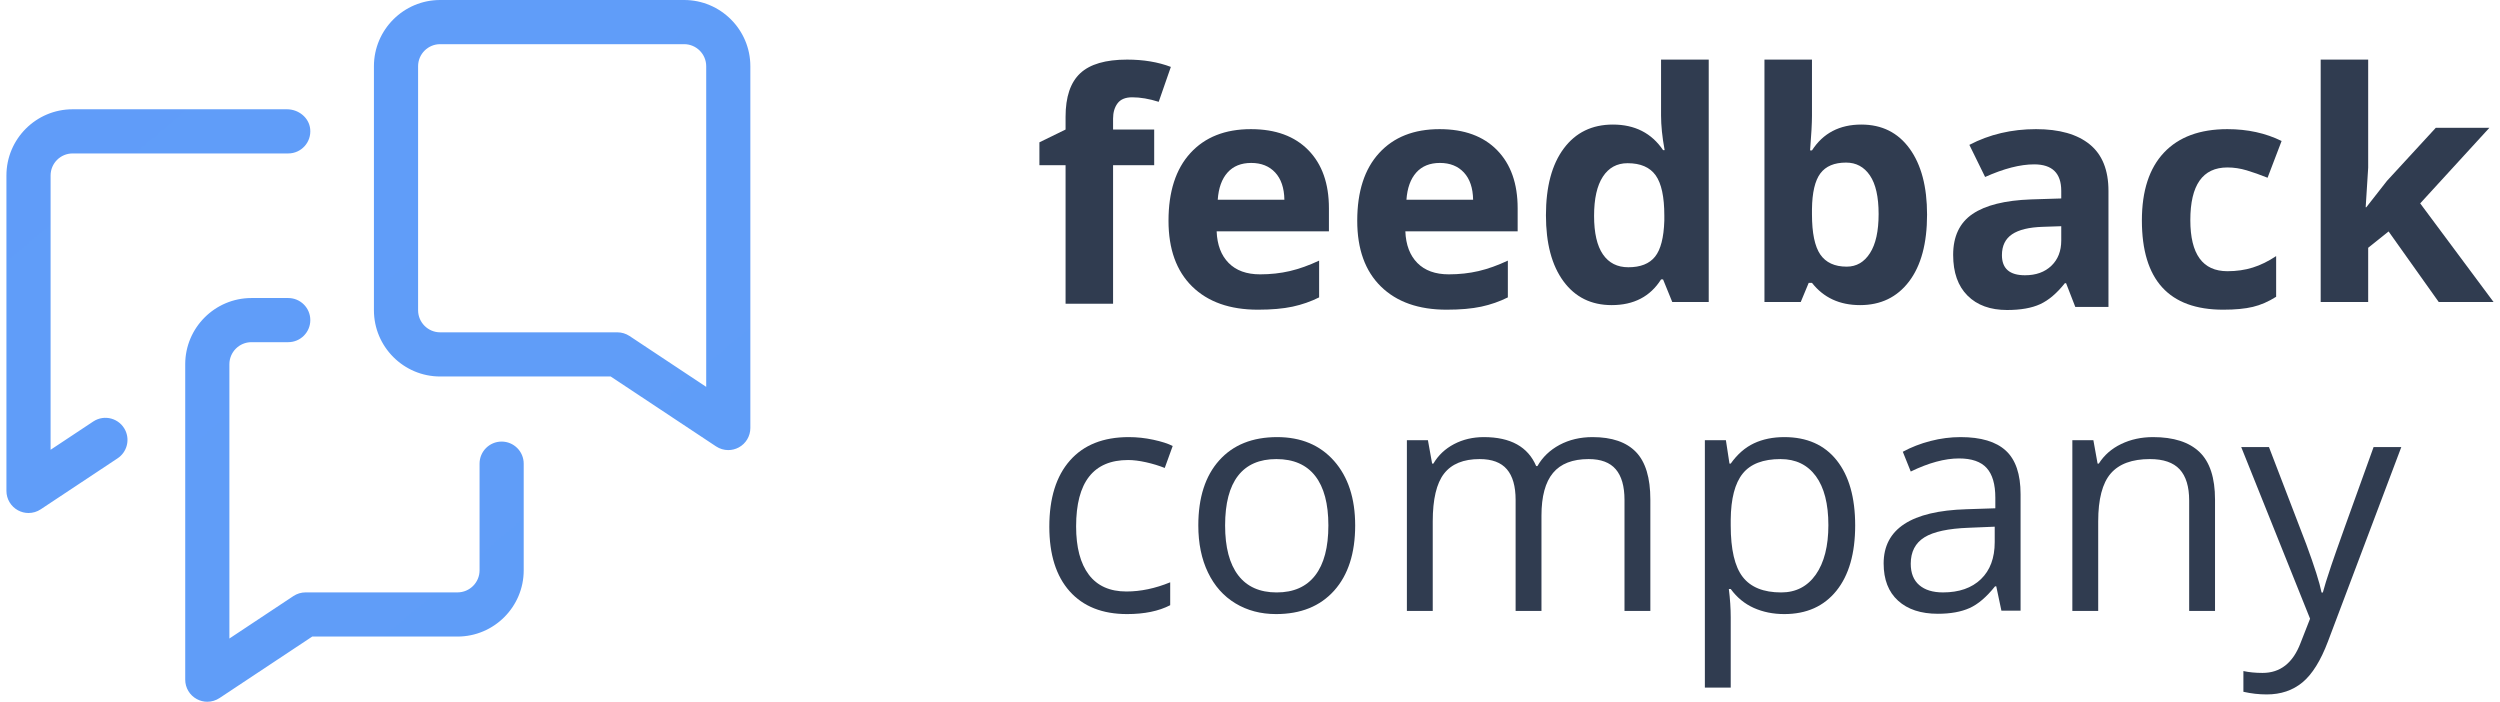 <svg width="114" height="32" viewBox="0 0 114 32" fill="none" xmlns="http://www.w3.org/2000/svg">
<path d="M52.631 7.534H50.756V13.849H48.59V7.534H47.397V6.49L48.59 5.907V5.325C48.59 4.42 48.812 3.76 49.257 3.343C49.702 2.926 50.415 2.718 51.395 2.718C52.143 2.718 52.808 2.829 53.391 3.051L52.837 4.643C52.401 4.505 51.998 4.437 51.629 4.437C51.321 4.437 51.099 4.528 50.962 4.71C50.825 4.893 50.756 5.125 50.756 5.41V5.907H52.631V7.534Z" fill="#303C50"/>
<path d="M57.056 7.43C56.596 7.43 56.236 7.576 55.976 7.867C55.715 8.159 55.566 8.572 55.529 9.107H58.568C58.559 8.572 58.419 8.159 58.149 7.867C57.879 7.576 57.515 7.43 57.056 7.43ZM57.361 14.122C56.083 14.122 55.084 13.77 54.363 13.064C53.644 12.358 53.284 11.359 53.284 10.066C53.284 8.735 53.617 7.707 54.282 6.98C54.947 6.252 55.867 5.889 57.042 5.889C58.164 5.889 59.037 6.209 59.662 6.848C60.287 7.487 60.599 8.37 60.599 9.498V10.549H55.479C55.503 11.165 55.684 11.645 56.026 11.991C56.367 12.337 56.845 12.51 57.461 12.51C57.939 12.51 58.391 12.46 58.816 12.361C59.243 12.261 59.688 12.102 60.152 11.884V13.561C59.773 13.75 59.369 13.891 58.938 13.984C58.507 14.076 57.981 14.122 57.361 14.122Z" fill="#303C50"/>
<path d="M65.661 7.43C65.202 7.43 64.842 7.576 64.582 7.867C64.321 8.159 64.172 8.572 64.134 9.107H67.174C67.165 8.572 67.025 8.159 66.755 7.867C66.485 7.576 66.12 7.43 65.661 7.43ZM65.967 14.122C64.688 14.122 63.689 13.77 62.969 13.064C62.249 12.358 61.89 11.359 61.89 10.066C61.89 8.735 62.222 7.707 62.888 6.98C63.553 6.252 64.472 5.889 65.647 5.889C66.769 5.889 67.643 6.209 68.268 6.848C68.893 7.487 69.205 8.37 69.205 9.498V10.549H64.084C64.108 11.165 64.29 11.645 64.631 11.991C64.972 12.337 65.451 12.51 66.066 12.51C66.544 12.51 66.996 12.46 67.423 12.361C67.849 12.261 68.294 12.102 68.758 11.884V13.561C68.379 13.75 67.974 13.891 67.544 13.984C67.112 14.076 66.587 14.122 65.967 14.122Z" fill="#303C50"/>
<path d="M74.252 12.187C74.806 12.187 75.212 12.026 75.47 11.704C75.728 11.382 75.869 10.835 75.893 10.063V9.829C75.893 8.976 75.762 8.366 75.499 7.996C75.236 7.627 74.809 7.442 74.217 7.442C73.734 7.442 73.358 7.647 73.091 8.056C72.823 8.466 72.69 9.062 72.69 9.843C72.69 10.624 72.825 11.21 73.094 11.601C73.364 11.992 73.75 12.187 74.252 12.187ZM73.492 13.913C72.559 13.913 71.827 13.551 71.294 12.826C70.761 12.102 70.495 11.098 70.495 9.815C70.495 8.512 70.766 7.498 71.308 6.771C71.85 6.043 72.597 5.68 73.549 5.68C74.548 5.68 75.311 6.069 75.836 6.845H75.907C75.798 6.253 75.744 5.725 75.744 5.261V2.718H77.918V13.771H76.255L75.836 12.742H75.744C75.251 13.523 74.501 13.913 73.492 13.913Z" fill="#303C50"/>
<path d="M84.181 7.414C83.646 7.414 83.255 7.578 83.009 7.907C82.763 8.236 82.635 8.78 82.626 9.537V9.772C82.626 10.624 82.752 11.235 83.005 11.605C83.259 11.974 83.66 12.159 84.209 12.159C84.655 12.159 85.008 11.954 85.27 11.544C85.534 11.135 85.665 10.539 85.665 9.758C85.665 8.976 85.533 8.39 85.268 8C85.002 7.609 84.64 7.414 84.181 7.414ZM84.877 5.68C85.814 5.68 86.548 6.046 87.079 6.778C87.609 7.51 87.874 8.512 87.874 9.786C87.874 11.098 87.6 12.114 87.054 12.834C86.507 13.554 85.762 13.913 84.82 13.913C83.887 13.913 83.156 13.575 82.626 12.898H82.477L82.114 13.771H80.459V2.718H82.626V5.289C82.626 5.616 82.597 6.139 82.54 6.859H82.626C83.132 6.073 83.883 5.68 84.877 5.68Z" fill="#303C50"/>
<path d="M93.993 10.315L93.156 10.343C92.526 10.362 92.057 10.476 91.749 10.684C91.441 10.893 91.288 11.21 91.288 11.636C91.288 12.247 91.638 12.552 92.339 12.552C92.84 12.552 93.242 12.408 93.543 12.119C93.843 11.831 93.993 11.447 93.993 10.968V10.315ZM94.633 13.995L94.214 12.915H94.157C93.792 13.374 93.417 13.693 93.031 13.87C92.645 14.048 92.142 14.136 91.522 14.136C90.76 14.136 90.159 13.919 89.722 13.483C89.283 13.047 89.064 12.427 89.064 11.622C89.064 10.779 89.359 10.157 89.949 9.757C90.538 9.357 91.427 9.136 92.616 9.093L93.993 9.05V8.703C93.993 7.897 93.582 7.495 92.758 7.495C92.123 7.495 91.377 7.686 90.521 8.07L89.803 6.606C90.716 6.128 91.73 5.889 92.843 5.889C93.908 5.889 94.725 6.121 95.293 6.585C95.862 7.049 96.146 7.755 96.146 8.703V13.995H94.633Z" fill="#303C50"/>
<path d="M101.377 14.122C98.906 14.122 97.67 12.765 97.67 10.052C97.67 8.702 98.006 7.671 98.678 6.958C99.351 6.245 100.314 5.889 101.569 5.889C102.488 5.889 103.311 6.069 104.041 6.429L103.401 8.105C103.06 7.968 102.743 7.856 102.45 7.768C102.156 7.68 101.862 7.636 101.569 7.636C100.442 7.636 99.879 8.437 99.879 10.038C99.879 11.591 100.442 12.367 101.569 12.367C101.985 12.367 102.372 12.312 102.727 12.2C103.082 12.089 103.437 11.915 103.792 11.678V13.533C103.441 13.755 103.088 13.909 102.73 13.994C102.372 14.08 101.922 14.122 101.377 14.122Z" fill="#303C50"/>
<path d="M107.903 9.452L108.848 8.245L111.071 5.829H113.515L110.361 9.274L113.706 13.771H111.206L108.92 10.554L107.989 11.299V13.771H105.823V2.718H107.989V7.648L107.875 9.452H107.903Z" fill="#303C50"/>
<path d="M51.394 28.002C50.267 28.002 49.394 27.655 48.776 26.962C48.158 26.268 47.849 25.287 47.849 24.017C47.849 22.715 48.163 21.708 48.791 20.998C49.418 20.287 50.311 19.932 51.472 19.932C51.846 19.932 52.22 19.972 52.594 20.053C52.968 20.134 53.262 20.228 53.475 20.337L53.112 21.339C52.852 21.235 52.568 21.148 52.26 21.079C51.952 21.011 51.68 20.977 51.443 20.977C49.862 20.977 49.071 21.985 49.071 24.003C49.071 24.959 49.264 25.693 49.65 26.205C50.036 26.717 50.608 26.972 51.365 26.972C52.014 26.972 52.679 26.833 53.361 26.553V27.597C52.84 27.867 52.184 28.002 51.394 28.002Z" fill="#303C50"/>
<path d="M55.865 23.96C55.865 24.954 56.064 25.712 56.462 26.233C56.86 26.754 57.444 27.015 58.216 27.015C58.988 27.015 59.574 26.756 59.974 26.237C60.374 25.718 60.574 24.959 60.574 23.96C60.574 22.97 60.374 22.218 59.974 21.704C59.574 21.191 58.983 20.934 58.202 20.934C57.43 20.934 56.848 21.187 56.455 21.694C56.062 22.201 55.865 22.956 55.865 23.96ZM61.796 23.96C61.796 25.229 61.476 26.22 60.837 26.933C60.198 27.646 59.314 28.002 58.188 28.002C57.492 28.002 56.874 27.839 56.334 27.512C55.794 27.185 55.378 26.717 55.084 26.105C54.79 25.495 54.643 24.779 54.643 23.96C54.643 22.691 54.961 21.702 55.596 20.994C56.23 20.286 57.111 19.932 58.237 19.932C59.327 19.932 60.192 20.294 60.834 21.019C61.474 21.744 61.796 22.724 61.796 23.96Z" fill="#303C50"/>
<path d="M74.077 27.86V22.795C74.077 22.174 73.944 21.709 73.679 21.399C73.414 21.089 73.002 20.934 72.443 20.934C71.71 20.934 71.167 21.145 70.817 21.566C70.466 21.987 70.291 22.637 70.291 23.513V27.86H69.112V22.795C69.112 22.174 68.979 21.709 68.714 21.399C68.449 21.089 68.035 20.934 67.472 20.934C66.733 20.934 66.192 21.155 65.848 21.598C65.505 22.041 65.333 22.767 65.333 23.775V27.86H64.154V20.074H65.113L65.305 21.14H65.362C65.585 20.761 65.898 20.465 66.303 20.252C66.708 20.039 67.161 19.932 67.663 19.932C68.88 19.932 69.675 20.373 70.05 21.253H70.107C70.339 20.846 70.675 20.524 71.115 20.287C71.556 20.051 72.057 19.932 72.621 19.932C73.502 19.932 74.161 20.158 74.599 20.61C75.037 21.063 75.256 21.786 75.256 22.781V27.86H74.077Z" fill="#303C50"/>
<path d="M81.194 20.934C80.398 20.934 79.823 21.154 79.468 21.595C79.113 22.035 78.93 22.736 78.921 23.697V23.96C78.921 25.054 79.103 25.837 79.468 26.308C79.832 26.779 80.417 27.015 81.222 27.015C81.894 27.015 82.421 26.742 82.803 26.198C83.183 25.653 83.374 24.902 83.374 23.946C83.374 22.975 83.183 22.23 82.803 21.712C82.421 21.193 81.885 20.934 81.194 20.934ZM81.364 28.002C80.857 28.002 80.394 27.909 79.975 27.722C79.556 27.534 79.205 27.247 78.921 26.858H78.835C78.892 27.313 78.921 27.744 78.921 28.151V31.355H77.742V20.074H78.701L78.864 21.14H78.921C79.224 20.713 79.576 20.406 79.979 20.216C80.382 20.027 80.843 19.932 81.364 19.932C82.396 19.932 83.193 20.285 83.754 20.991C84.315 21.697 84.596 22.686 84.596 23.96C84.596 25.238 84.31 26.232 83.74 26.94C83.169 27.648 82.377 28.002 81.364 28.002Z" fill="#303C50"/>
<path d="M88.601 27.014C89.334 27.014 89.911 26.813 90.33 26.41C90.749 26.008 90.959 25.444 90.959 24.72V24.017L89.78 24.066C88.842 24.1 88.166 24.245 87.752 24.503C87.338 24.762 87.13 25.162 87.13 25.707C87.13 26.134 87.259 26.458 87.517 26.68C87.775 26.903 88.136 27.014 88.601 27.014ZM91.264 27.846L91.03 26.738H90.973C90.584 27.225 90.197 27.556 89.811 27.728C89.425 27.901 88.944 27.988 88.367 27.988C87.594 27.988 86.989 27.789 86.552 27.391C86.113 26.993 85.894 26.427 85.894 25.693C85.894 24.121 87.152 23.297 89.666 23.221L90.987 23.178V22.695C90.987 22.084 90.856 21.633 90.593 21.342C90.33 21.051 89.91 20.905 89.332 20.905C88.683 20.905 87.949 21.104 87.13 21.502L86.768 20.6C87.152 20.392 87.572 20.228 88.028 20.11C88.486 19.991 88.944 19.932 89.403 19.932C90.331 19.932 91.019 20.138 91.466 20.55C91.914 20.962 92.138 21.623 92.138 22.532V27.846H91.264Z" fill="#303C50"/>
<path d="M99.826 27.86V22.824C99.826 22.189 99.681 21.716 99.393 21.402C99.104 21.09 98.652 20.934 98.037 20.934C97.222 20.934 96.625 21.154 96.246 21.595C95.868 22.035 95.678 22.762 95.678 23.775V27.86H94.499V20.074H95.458L95.65 21.14H95.706C95.948 20.757 96.287 20.459 96.722 20.249C97.158 20.038 97.643 19.932 98.178 19.932C99.116 19.932 99.821 20.158 100.295 20.61C100.768 21.063 101.005 21.786 101.005 22.781V27.86H99.826Z" fill="#303C50"/>
<path d="M102.199 20.385H103.464L105.168 24.825C105.542 25.838 105.774 26.57 105.864 27.02H105.921C105.982 26.778 106.112 26.365 106.308 25.78C106.504 25.195 107.147 23.397 108.236 20.385H109.5L106.155 29.25C105.824 30.126 105.437 30.748 104.994 31.115C104.551 31.482 104.007 31.666 103.364 31.666C103.004 31.666 102.649 31.625 102.299 31.545V30.6C102.559 30.657 102.85 30.685 103.172 30.685C103.982 30.685 104.56 30.231 104.905 29.321L105.339 28.213L102.199 20.385Z" fill="#303C50"/>
<path d="M13.143 13.59C13.7 13.59 14.15 14.041 14.15 14.596C14.15 15.153 13.7 15.603 13.143 15.603H11.466C10.911 15.603 10.46 16.055 10.46 16.61V29.117L13.378 27.181C13.543 27.072 13.736 27.013 13.934 27.013H20.861C21.416 27.013 21.868 26.562 21.868 26.007V21.143C21.868 20.587 22.318 20.136 22.874 20.136C23.43 20.136 23.881 20.587 23.881 21.143V26.007C23.881 27.672 22.526 29.027 20.861 29.027H14.238L10.009 31.832C9.841 31.943 9.647 32 9.453 32C9.289 32 9.126 31.96 8.977 31.88C8.65 31.705 8.446 31.364 8.446 30.993V16.61C8.446 14.945 9.801 13.59 11.466 13.59H13.143ZM13.087 4.983C13.613 4.983 14.093 5.362 14.145 5.885C14.206 6.488 13.734 6.997 13.144 6.997H3.313C2.757 6.997 2.307 7.447 2.307 8.003V20.51L4.251 19.221C4.764 18.88 5.459 19.076 5.72 19.635C5.93 20.086 5.778 20.623 5.363 20.899L1.857 23.225C1.689 23.337 1.495 23.393 1.3 23.393C1.137 23.393 0.974 23.353 0.824 23.273C0.498 23.098 0.293 22.757 0.293 22.386V8.003C0.293 6.335 1.646 4.983 3.313 4.983H13.087ZM31.196 0C32.862 0 34.216 1.355 34.216 3.02V19.517C34.216 19.888 34.012 20.229 33.686 20.404C33.536 20.484 33.373 20.524 33.209 20.524C33.015 20.524 32.821 20.467 32.653 20.356L27.847 17.168H20.071C18.406 17.168 17.051 15.813 17.051 14.147V3.02C17.051 1.355 18.406 0 20.071 0H31.196ZM31.196 2.014H20.071C19.517 2.014 19.065 2.465 19.065 3.02V14.147C19.065 14.702 19.517 15.154 20.071 15.154H28.15C28.348 15.154 28.542 15.213 28.707 15.322L32.203 17.641V3.02C32.203 2.465 31.752 2.014 31.196 2.014Z" fill="url(#paint0_linear_5243_1687)"/>
<defs>
<linearGradient id="paint0_linear_5243_1687" x1="-420.288" y1="-335.31" x2="2687.23" y2="3355.49" gradientUnits="userSpaceOnUse">
<stop stop-color="#6590FF"/>
<stop offset="0.507" stop-color="#4DC9E2"/>
<stop offset="1" stop-color="#35FFC6"/>
</linearGradient>
</defs>
</svg>
